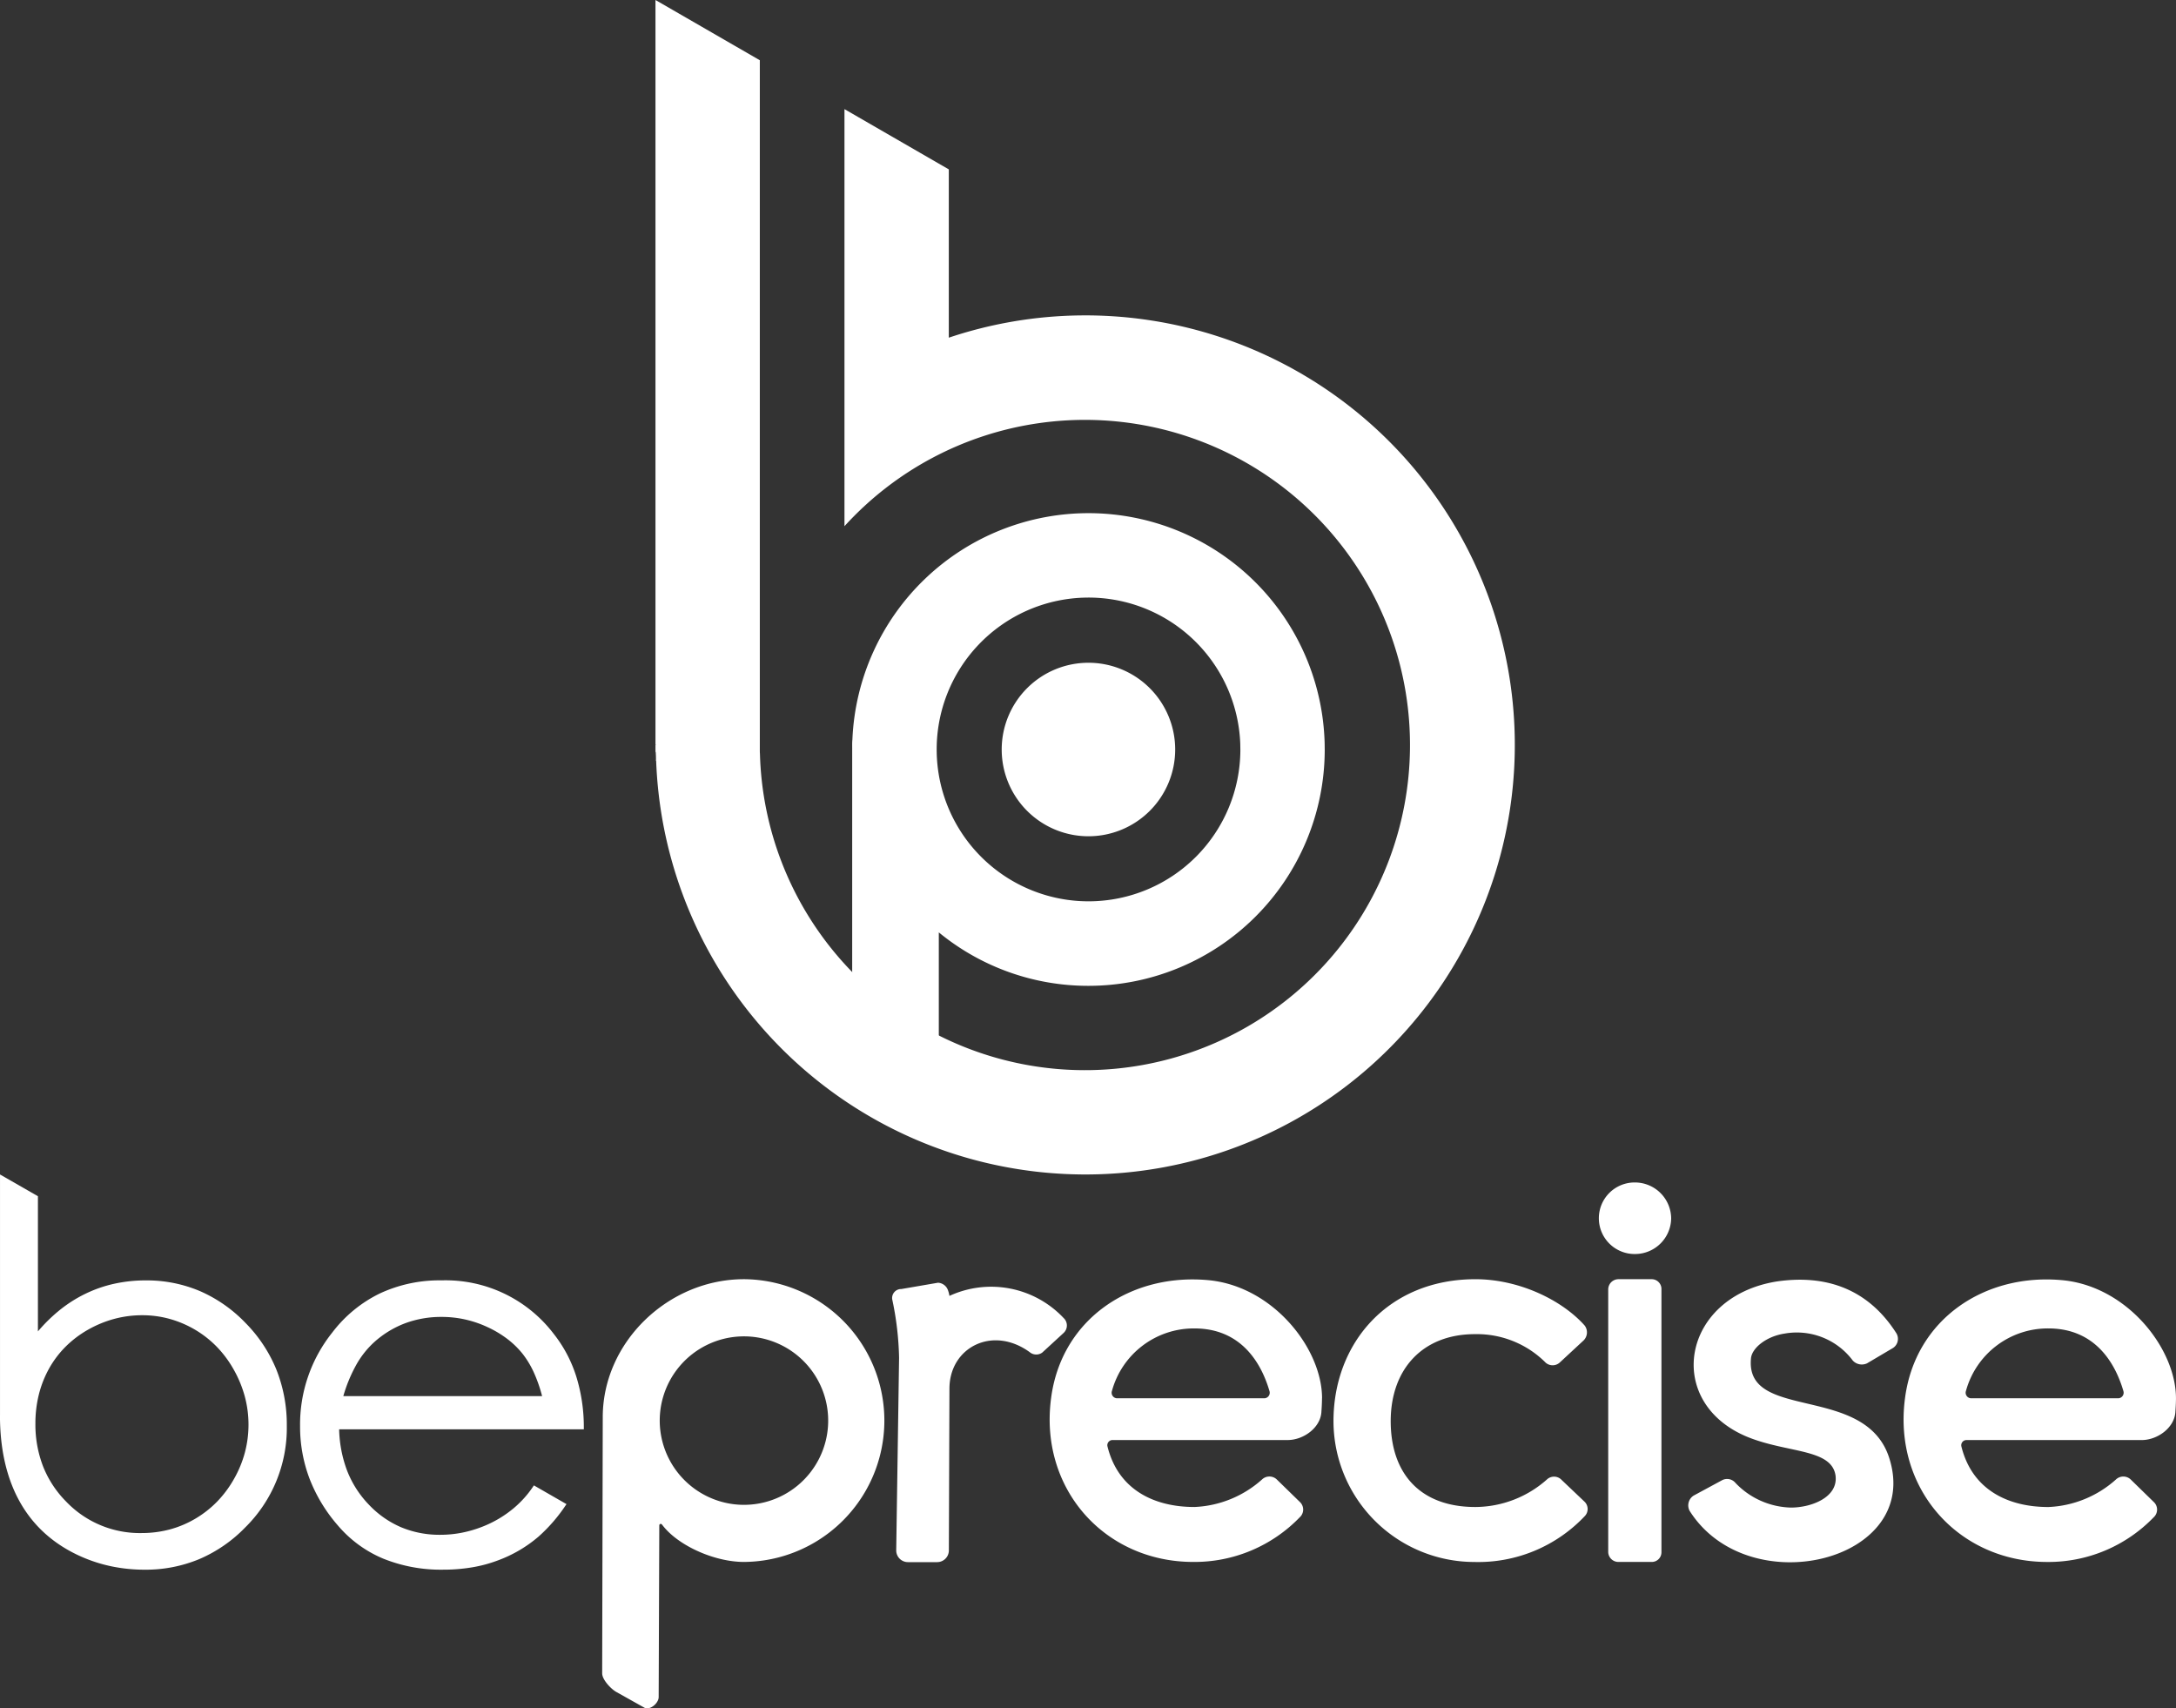 <svg xmlns="http://www.w3.org/2000/svg" width="320.368" height="251.477" viewBox="0 0 320.368 251.477">
  <rect x="0" y="0" width="320.368" height="251.477" fill="#333333" stroke="none"/>
  <g id="Group_1980" data-name="Group 1980" transform="translate(-1222.046 -265.895)">
    <g id="Group_1978" data-name="Group 1978" transform="translate(1222.046 438.782)">
      <path id="Path_1292" data-name="Path 1292" d="M99.522,265.1l0-35.469,5.581,3.2v19.9a23.825,23.825,0,0,1,3.072-3.031,19.757,19.757,0,0,1,3.883-2.492,19.032,19.032,0,0,1,4.251-1.487,21.461,21.461,0,0,1,4.662-.5,20.082,20.082,0,0,1,7.956,1.563,20.812,20.812,0,0,1,6.724,4.685,21.169,21.169,0,0,1,4.571,6.911,21.882,21.882,0,0,1,1.524,8.24,20.566,20.566,0,0,1-6.132,14.977,20.825,20.825,0,0,1-6.766,4.657,20.544,20.544,0,0,1-8.026,1.554,23.914,23.914,0,0,1-4.8-.475,22.253,22.253,0,0,1-4.5-1.431c-8.661-3.817-12.006-11.624-12.006-20.8Zm20.861,17.312a15.924,15.924,0,0,0,4.117-.526,15.064,15.064,0,0,0,3.761-1.577,15.323,15.323,0,0,0,3.22-2.52,16.21,16.21,0,0,0,2.49-3.342,16.374,16.374,0,0,0,1.6-3.88,16.077,16.077,0,0,0,0-8.224,17.092,17.092,0,0,0-1.607-3.931,16.184,16.184,0,0,0-2.508-3.4,15.3,15.3,0,0,0-3.264-2.558,15.548,15.548,0,0,0-3.742-1.577,15.066,15.066,0,0,0-3.985-.527,15.832,15.832,0,0,0-4.082.526,16.488,16.488,0,0,0-3.862,1.58,15.5,15.5,0,0,0-3.314,2.493,14.606,14.606,0,0,0-2.456,3.239,15.661,15.661,0,0,0-1.513,3.841,17.57,17.57,0,0,0-.505,4.265,17.071,17.071,0,0,0,1.136,6.324,15.426,15.426,0,0,0,3.405,5.18,15,15,0,0,0,11.115,4.615Zm52.4,4.043A19.973,19.973,0,0,1,169,287.465a25.456,25.456,0,0,1-4.224.339,22.673,22.673,0,0,1-8.824-1.621,17.732,17.732,0,0,1-6.679-4.877,23.228,23.228,0,0,1-4.181-6.9,21.611,21.611,0,0,1-1.393-7.751,21.677,21.677,0,0,1,4.731-13.746,19.519,19.519,0,0,1,7.016-5.767,20.766,20.766,0,0,1,9.067-1.925,20,20,0,0,1,16.532,7.878,19.575,19.575,0,0,1,3.305,6.232,25.146,25.146,0,0,1,1.125,7.589v.226H149.452a18.328,18.328,0,0,0,1.169,6.081,15.02,15.02,0,0,0,3.232,5.037,14.224,14.224,0,0,0,4.745,3.31,14.667,14.667,0,0,0,5.744,1.1,16.589,16.589,0,0,0,2.983-.27,17.165,17.165,0,0,0,2.893-.8,16.577,16.577,0,0,0,4.974-2.88,15.172,15.172,0,0,0,2.815-3.148l.117-.174,4.8,2.758-.139.2a23.81,23.81,0,0,1-3.961,4.566,19.528,19.528,0,0,1-6.035,3.531Zm6.549-24.2a21.2,21.2,0,0,0-1.18-3.4,13.552,13.552,0,0,0-1.7-2.838,12.829,12.829,0,0,0-2.258-2.191A15.677,15.677,0,0,0,171.3,252.1a16.069,16.069,0,0,0-3.3-1.126,15.784,15.784,0,0,0-3.447-.376,15.188,15.188,0,0,0-5.4.939,14.433,14.433,0,0,0-4.58,2.81,13.273,13.273,0,0,0-2.661,3.411,21.769,21.769,0,0,0-1.846,4.5Z" transform="translate(-99.52 -229.629)" fill="#fff" fill-rule="evenodd"/>
      <path id="Path_1293" data-name="Path 1293" d="M178.514,302.941c0,.927,1.284,2.29,2.092,2.742l4.105,2.3c.808.452,2.118-.629,2.121-1.556l.091-25.281c0-.169.24-.328.421-.085,2.263,3.043,7.669,5.477,12.049,5.477a20.811,20.811,0,0,0,0-41.621c-11.122,0-20.77,9.227-20.794,20.274l-.085,37.75Zm8.578-35.612a12.4,12.4,0,1,1,10.7,10.7,12.426,12.426,0,0,1-10.7-10.7Zm59.4-16.654a14.662,14.662,0,0,0-16.851-3.3,4.274,4.274,0,0,0-.252-.927,1.644,1.644,0,0,0-1.433-1.011l-5.392.927a1.325,1.325,0,0,0-1.348,1.517,45,45,0,0,1,1.01,8.607l-.42,28.309a1.726,1.726,0,0,0,1.768,1.769h4.213a1.727,1.727,0,0,0,1.769-1.769l.085-23.76c0-6.067,6.319-9.352,11.8-5.393a1.512,1.512,0,0,0,1.853.084l3.117-2.864a1.5,1.5,0,0,0,.085-2.191Zm38,11.768s0,.842-.084,1.937c-.085,2.36-2.612,4.213-4.972,4.213H253.663a.761.761,0,0,0-.758.927c1.6,6.487,6.992,8.93,12.806,8.93a15.9,15.9,0,0,0,9.942-4.044,1.578,1.578,0,0,1,2.192,0l3.369,3.286a1.532,1.532,0,0,1,0,2.275,21.539,21.539,0,0,1-15.671,6.571c-13.059,0-22.706-10.784-20.937-24.1,1.5-11.626,11.754-18.535,23.38-17.357C277.422,246.1,284.5,255.2,284.5,262.442Zm-18.789-10.279a12.5,12.5,0,0,0-12.132,9.184.82.82,0,0,0,.759,1.1H275.99a.82.82,0,0,0,.758-1.1c-1.264-4.3-4.3-9.184-11.037-9.184Zm54.012,22.243a1.536,1.536,0,0,0-2.022-.084,15.978,15.978,0,0,1-10.616,4.128c-8.257,0-12.469-5.055-12.469-12.637,0-7.667,4.718-12.807,12.385-12.807a14.289,14.289,0,0,1,10.447,4.213,1.56,1.56,0,0,0,2.108-.085l3.454-3.2a1.672,1.672,0,0,0,.168-2.191c-3.287-3.707-9.6-6.825-16.093-6.825-12.806,0-20.894,9.352-20.894,20.9a20.765,20.765,0,0,0,20.726,20.726,21.569,21.569,0,0,0,16.261-6.741,1.505,1.505,0,0,0-.085-2.191l-3.369-3.2ZM335.9,235.987a5.323,5.323,0,0,1-5.308,5.224,5.267,5.267,0,1,1,0-10.533,5.341,5.341,0,0,1,5.308,5.309Zm-2.864,8.93h-4.888a1.511,1.511,0,0,0-1.516,1.517v38.672a1.5,1.5,0,0,0,1.516,1.432h4.888a1.419,1.419,0,0,0,1.432-1.432V246.434a1.441,1.441,0,0,0-1.432-1.517Zm34.984,26.372c4.8,15.165-20.712,21.4-29.39,7.751a1.707,1.707,0,0,1,.59-2.275l4.212-2.275a1.592,1.592,0,0,1,1.938.421,11.676,11.676,0,0,0,8.158,3.624c3.034,0,6.993-1.517,6.571-4.719-.589-3.96-6.992-3.285-12.876-5.644-12.47-5.056-9.857-20.642,4.2-22.917,7.5-1.1,13.564,1.264,17.609,7.582a1.6,1.6,0,0,1-.59,2.275l-3.707,2.191a1.809,1.809,0,0,1-2.105-.421,10.286,10.286,0,0,0-10.027-3.961c-2.767.421-4.873,2.191-4.956,3.708-.843,9.267,16.92,3.622,20.375,14.66Zm42.2-8.847c0-7.246-7.077-16.346-16.514-17.357-11.626-1.178-21.877,5.731-23.38,17.357-1.769,13.312,7.879,24.1,20.937,24.1a21.54,21.54,0,0,0,15.671-6.571,1.532,1.532,0,0,0,0-2.275l-3.369-3.286a1.576,1.576,0,0,0-2.191,0,15.905,15.905,0,0,1-9.941,4.044c-5.815,0-11.206-2.443-12.808-8.93a.763.763,0,0,1,.759-.927h25.782c2.359,0,4.887-1.853,4.971-4.213.084-1.1.084-1.937.084-1.937Zm-18.788-10.279c6.74,0,9.772,4.887,11.037,9.184a.821.821,0,0,1-.759,1.1H380.063a.82.82,0,0,1-.758-1.1A12.5,12.5,0,0,1,391.438,252.163Z" transform="translate(-89.857 -229.501)" fill="#fff" fill-rule="evenodd"/>
    </g>
    <g id="Group_1979" data-name="Group 1979" transform="translate(1318.55 265.895)">
      <g id="Group_48" data-name="Group 48" transform="translate(0 0)">
        <path id="Path_1290" data-name="Path 1290" d="M254.8,233.435a34.788,34.788,0,0,0,34.786-34.7l-.011-.975a34.785,34.785,0,0,0-69.528-.583c-.054.485-.026.982-.032,1.472V231.8a47.986,47.986,0,0,0,12.753,9.348V225.566a34.644,34.644,0,0,0,22.033,7.869Zm0-22.018a12.77,12.77,0,1,1,12.768-12.77,12.768,12.768,0,0,1-12.768,12.77Zm22.366-12.682a22.356,22.356,0,1,1-.017-.975Z" transform="translate(-191.053 -88.316)" fill="#fff" fill-rule="evenodd"/>
        <path id="Path_1291" data-name="Path 1291" d="M244.407,139.775v24.772a63.231,63.231,0,1,1-43.086,62.3l-.023,0c-.021-.279.017.026-.012-.763-.043-1.157-.065-.109-.065-.763v-.791h.06v-.049h-.06V114.841l.205.117,15.158,8.752V225.321c0,.149,0,.3.017.444A47.862,47.862,0,1,0,229.046,192.3V130.906Z" transform="translate(-201.221 -114.841)" fill="#fff" fill-rule="evenodd"/>
      </g>
    </g>
  </g>
</svg>
